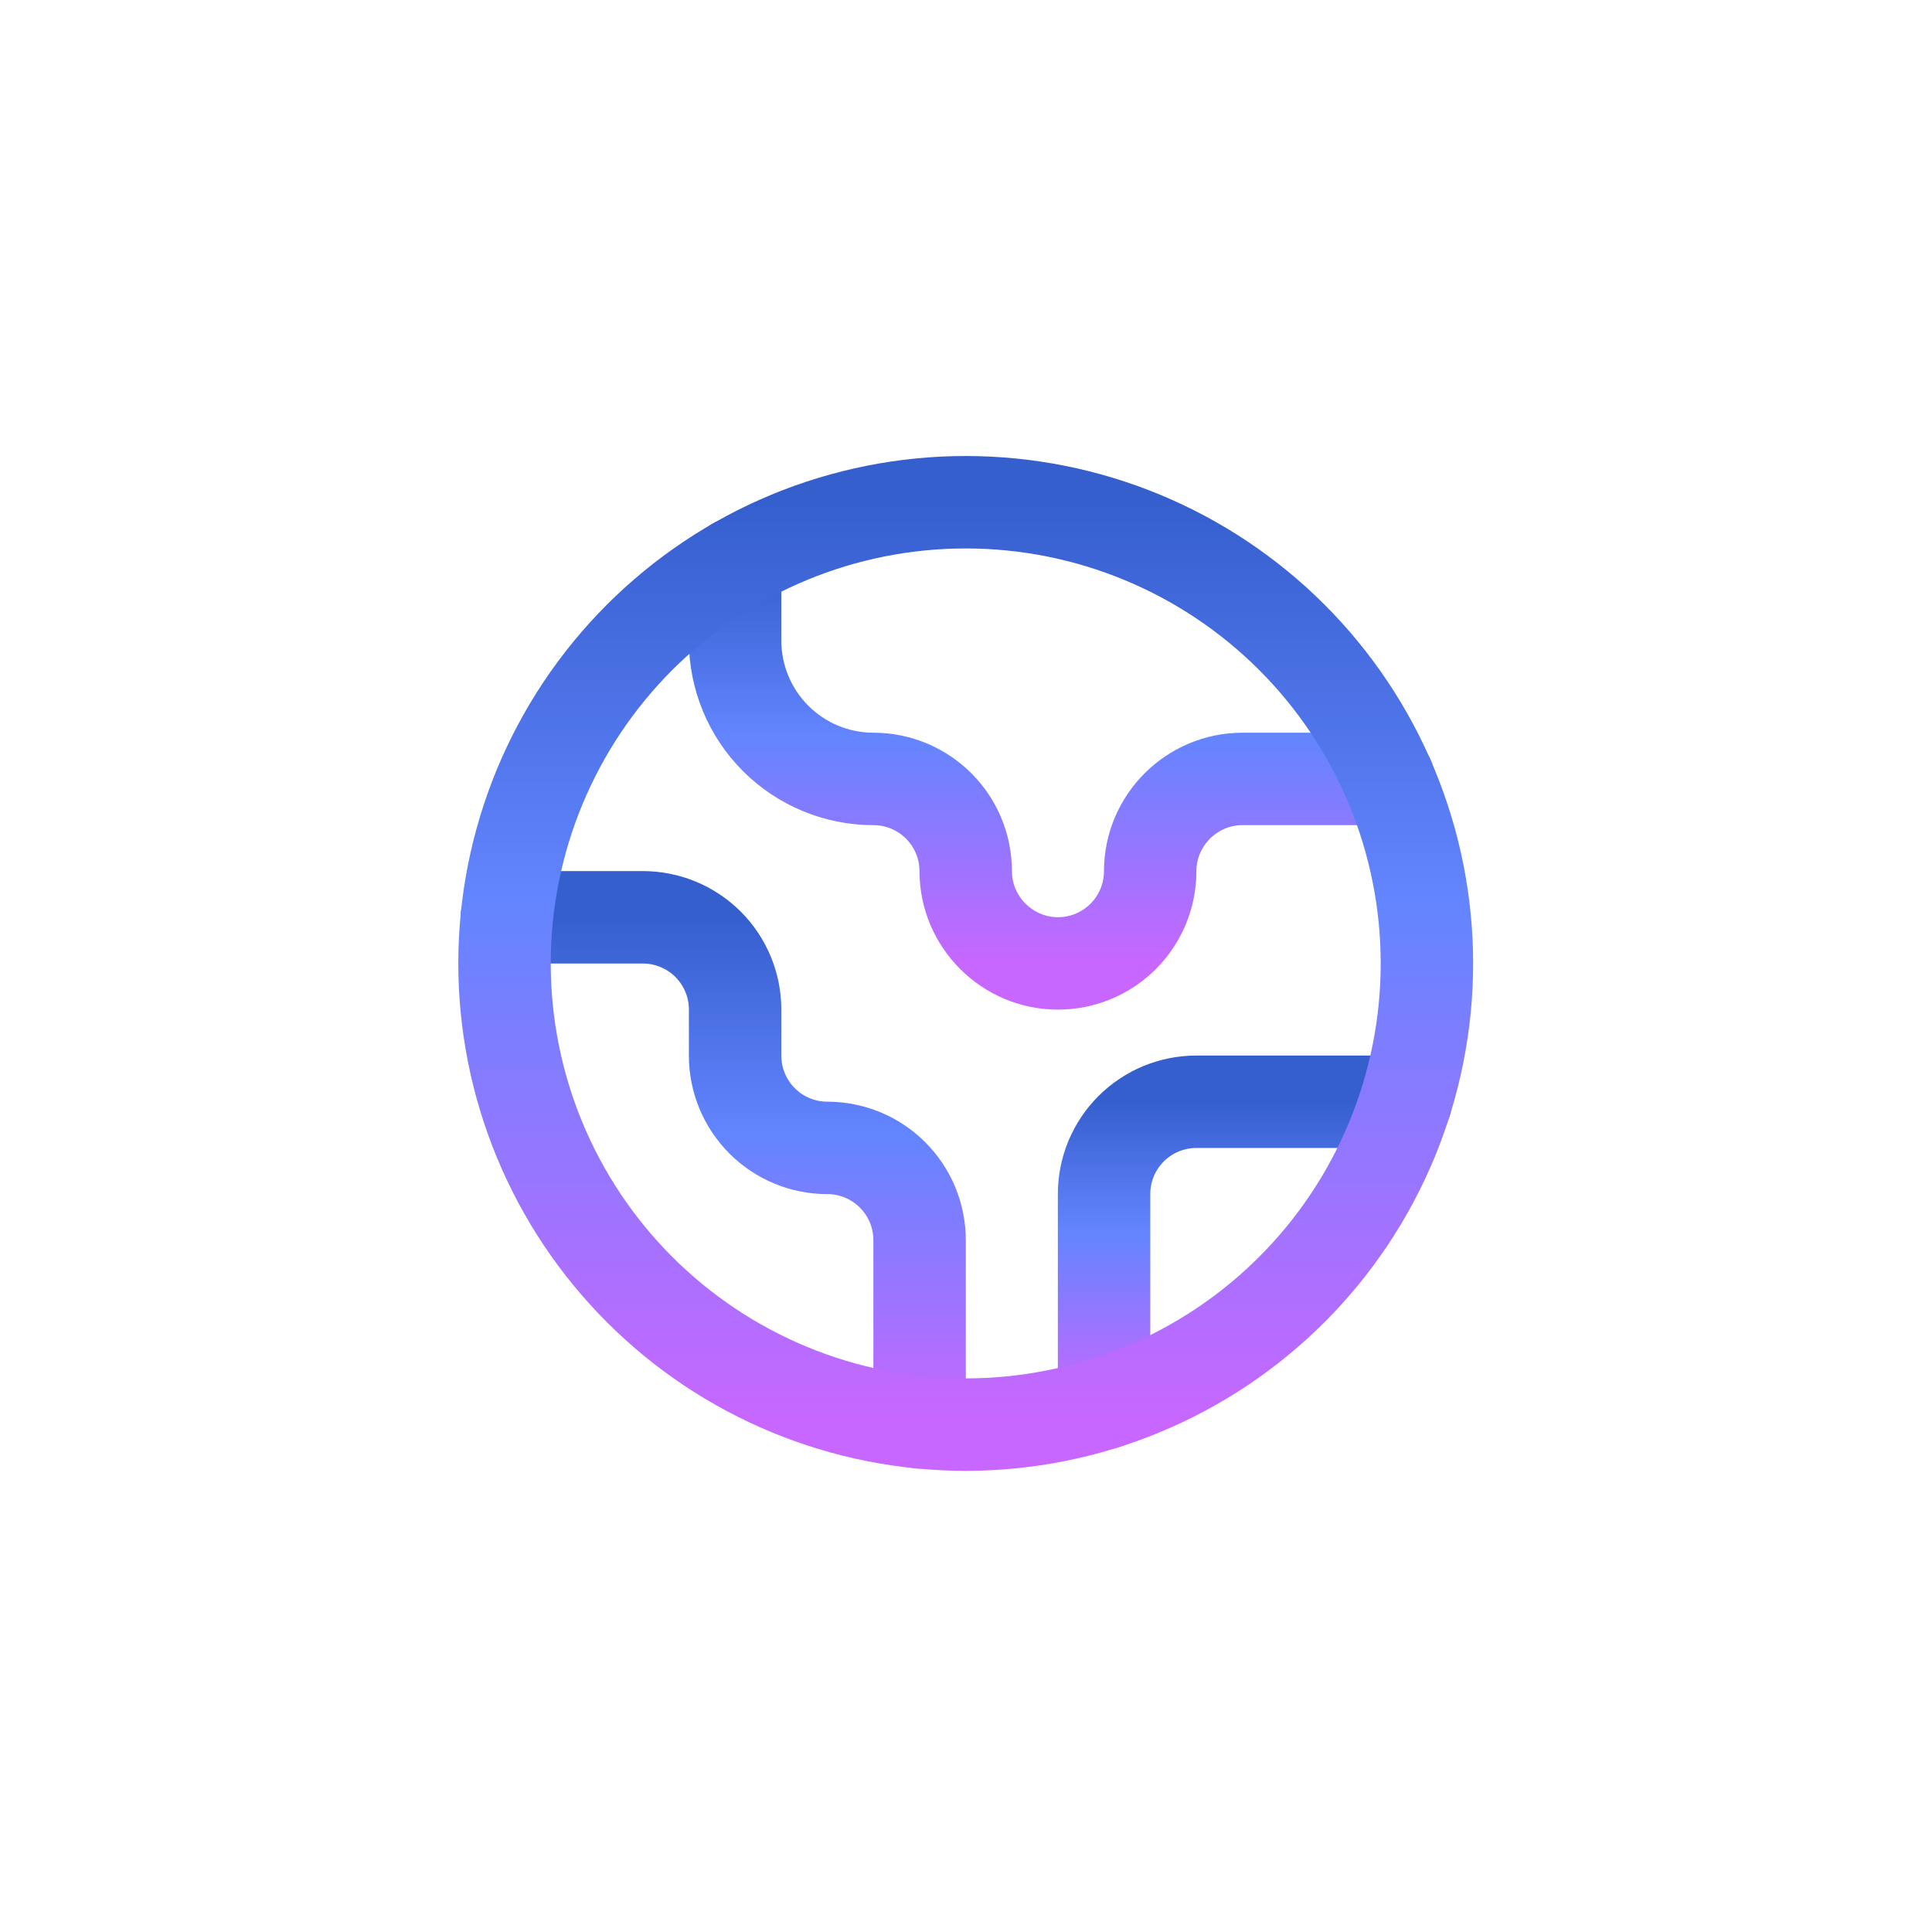 <svg width="153" height="153" viewBox="0 0 153 153" fill="none" xmlns="http://www.w3.org/2000/svg">
<g filter="url(#filter0_ng_3680_45004)">
<path d="M111.32 87.252H94.739C94.499 87.252 94.26 87.264 94.022 87.287C93.784 87.311 93.548 87.346 93.313 87.392C93.079 87.439 92.847 87.497 92.618 87.567C92.389 87.636 92.164 87.716 91.942 87.808C91.722 87.9 91.506 88.002 91.295 88.114C91.084 88.227 90.879 88.35 90.68 88.484C90.481 88.616 90.289 88.758 90.104 88.91C89.919 89.062 89.743 89.222 89.573 89.392C89.404 89.561 89.243 89.738 89.092 89.923C88.94 90.108 88.797 90.299 88.665 90.498C88.531 90.697 88.409 90.903 88.296 91.114C88.183 91.325 88.081 91.54 87.989 91.761C87.898 91.983 87.817 92.208 87.748 92.436C87.679 92.665 87.621 92.897 87.574 93.132C87.527 93.366 87.492 93.603 87.469 93.841C87.445 94.079 87.434 94.318 87.434 94.557V111.139" stroke="url(#paint0_linear_3680_45004)" stroke-width="7.32" stroke-linecap="round" stroke-linejoin="round"/>
<path d="M58.215 44.666V50.729C58.215 50.909 58.22 51.088 58.228 51.267C58.237 51.446 58.25 51.624 58.268 51.803C58.285 51.981 58.308 52.159 58.334 52.337C58.36 52.514 58.391 52.691 58.426 52.867C58.461 53.042 58.5 53.217 58.544 53.392C58.587 53.565 58.635 53.738 58.687 53.91C58.739 54.081 58.795 54.252 58.856 54.42C58.916 54.589 58.981 54.756 59.049 54.922C59.118 55.088 59.191 55.252 59.267 55.414C59.344 55.576 59.425 55.736 59.509 55.894C59.593 56.052 59.682 56.209 59.774 56.362C59.866 56.516 59.962 56.667 60.062 56.816C60.162 56.965 60.265 57.112 60.371 57.256C60.478 57.4 60.589 57.541 60.702 57.68C60.816 57.819 60.933 57.955 61.054 58.087C61.174 58.221 61.298 58.35 61.425 58.477C61.551 58.603 61.681 58.727 61.814 58.848C61.947 58.968 62.083 59.085 62.221 59.199C62.36 59.313 62.501 59.423 62.645 59.53C62.789 59.636 62.936 59.74 63.085 59.839C63.234 59.939 63.385 60.035 63.539 60.127C63.693 60.219 63.849 60.308 64.007 60.392C64.165 60.477 64.325 60.557 64.488 60.634C64.649 60.711 64.813 60.784 64.979 60.852C65.145 60.92 65.312 60.985 65.481 61.045C65.65 61.106 65.82 61.162 65.992 61.214C66.163 61.266 66.336 61.314 66.51 61.358C66.683 61.401 66.858 61.44 67.034 61.475C67.21 61.51 67.387 61.541 67.565 61.568C67.742 61.593 67.92 61.616 68.098 61.633C68.277 61.651 68.455 61.664 68.634 61.673C68.814 61.682 68.993 61.686 69.172 61.686C69.411 61.686 69.65 61.698 69.888 61.721C70.126 61.745 70.362 61.78 70.597 61.826C70.832 61.873 71.064 61.931 71.292 62.001C71.521 62.07 71.746 62.15 71.968 62.242C72.189 62.334 72.404 62.435 72.615 62.548C72.826 62.661 73.032 62.784 73.231 62.917C73.429 63.05 73.621 63.192 73.806 63.344C73.991 63.496 74.168 63.656 74.337 63.826C74.506 63.994 74.667 64.172 74.819 64.357C74.971 64.541 75.113 64.733 75.246 64.932C75.379 65.131 75.501 65.336 75.614 65.547C75.727 65.758 75.829 65.974 75.921 66.195C76.012 66.416 76.093 66.641 76.162 66.87C76.232 67.099 76.29 67.331 76.337 67.565C76.383 67.8 76.418 68.036 76.441 68.275C76.465 68.513 76.477 68.752 76.477 68.99C76.477 73.008 79.764 76.295 83.782 76.295C84.02 76.295 84.259 76.284 84.498 76.26C84.735 76.237 84.972 76.202 85.206 76.155C85.441 76.108 85.673 76.05 85.901 75.981C86.131 75.912 86.356 75.831 86.577 75.739C86.798 75.648 87.014 75.545 87.225 75.433C87.436 75.32 87.641 75.197 87.84 75.064C88.038 74.931 88.231 74.789 88.415 74.637C88.6 74.485 88.777 74.325 88.947 74.156C89.115 73.986 89.276 73.81 89.428 73.625C89.58 73.439 89.722 73.248 89.855 73.049C89.988 72.85 90.111 72.645 90.223 72.434C90.336 72.223 90.439 72.007 90.53 71.786C90.621 71.565 90.702 71.34 90.772 71.111C90.841 70.882 90.899 70.65 90.946 70.415C90.992 70.181 91.027 69.945 91.051 69.707C91.074 69.469 91.086 69.23 91.086 68.99C91.086 64.973 94.373 61.686 98.391 61.686H109.968" stroke="url(#paint1_linear_3680_45004)" stroke-width="7.32" stroke-linecap="round" stroke-linejoin="round"/>
<path d="M72.825 112.637V98.21C72.825 97.971 72.812 97.732 72.789 97.494C72.766 97.256 72.731 97.019 72.684 96.785C72.637 96.55 72.579 96.319 72.51 96.089C72.44 95.861 72.36 95.636 72.269 95.414C72.177 95.194 72.074 94.978 71.962 94.767C71.849 94.556 71.726 94.351 71.593 94.152C71.46 93.953 71.318 93.761 71.166 93.576C71.015 93.391 70.854 93.214 70.685 93.045C70.515 92.875 70.339 92.715 70.153 92.564C69.969 92.412 69.776 92.269 69.578 92.137C69.379 92.003 69.174 91.88 68.963 91.767C68.752 91.655 68.536 91.553 68.315 91.461C68.094 91.37 67.869 91.289 67.64 91.22C67.411 91.151 67.18 91.092 66.944 91.046C66.71 90.999 66.473 90.964 66.236 90.941C65.998 90.917 65.759 90.905 65.52 90.905C65.281 90.905 65.042 90.894 64.803 90.87C64.566 90.847 64.329 90.812 64.095 90.765C63.86 90.718 63.628 90.66 63.4 90.591C63.17 90.522 62.945 90.441 62.724 90.349C62.503 90.258 62.287 90.156 62.076 90.043C61.865 89.93 61.66 89.807 61.461 89.674C61.263 89.541 61.07 89.399 60.886 89.247C60.701 89.095 60.524 88.935 60.355 88.766C60.186 88.597 60.025 88.42 59.873 88.235C59.721 88.049 59.579 87.858 59.446 87.659C59.313 87.46 59.191 87.255 59.078 87.044C58.965 86.833 58.862 86.617 58.771 86.396C58.68 86.175 58.599 85.95 58.529 85.721C58.46 85.492 58.402 85.26 58.355 85.026C58.309 84.791 58.274 84.555 58.25 84.317C58.227 84.079 58.215 83.84 58.215 83.6V79.948C58.215 79.709 58.203 79.471 58.18 79.232C58.156 78.994 58.121 78.758 58.075 78.523C58.028 78.288 57.97 78.057 57.901 77.828C57.831 77.599 57.75 77.374 57.659 77.153C57.568 76.932 57.465 76.716 57.352 76.505C57.239 76.294 57.117 76.089 56.984 75.89C56.851 75.691 56.709 75.499 56.557 75.315C56.405 75.129 56.244 74.952 56.075 74.783C55.906 74.614 55.729 74.453 55.544 74.302C55.36 74.15 55.167 74.008 54.969 73.875C54.77 73.742 54.565 73.619 54.354 73.506C54.143 73.393 53.927 73.291 53.706 73.2C53.485 73.108 53.26 73.028 53.031 72.958C52.802 72.889 52.57 72.831 52.335 72.784C52.101 72.738 51.864 72.703 51.627 72.679C51.388 72.656 51.15 72.644 50.911 72.644H40.136" stroke="url(#paint2_linear_3680_45004)" stroke-width="7.32" stroke-linecap="round" stroke-linejoin="round"/>
<path d="M113 76.296C113 76.893 112.986 77.491 112.957 78.088C112.927 78.685 112.883 79.281 112.825 79.876C112.766 80.471 112.693 81.064 112.605 81.655C112.518 82.246 112.415 82.835 112.299 83.421C112.182 84.007 112.051 84.591 111.906 85.17C111.761 85.75 111.602 86.326 111.428 86.898C111.254 87.47 111.067 88.037 110.865 88.6C110.664 89.163 110.449 89.72 110.221 90.273C109.991 90.825 109.749 91.371 109.494 91.911C109.238 92.452 108.97 92.986 108.688 93.513C108.406 94.04 108.111 94.56 107.805 95.072C107.497 95.585 107.177 96.09 106.845 96.587C106.513 97.084 106.169 97.573 105.813 98.053C105.457 98.533 105.089 99.004 104.71 99.466C104.331 99.928 103.941 100.381 103.539 100.823C103.138 101.266 102.726 101.699 102.303 102.122C101.88 102.544 101.447 102.956 101.005 103.357C100.562 103.759 100.109 104.149 99.647 104.529C99.185 104.908 98.714 105.275 98.234 105.632C97.754 105.988 97.266 106.331 96.769 106.664C96.272 106.996 95.767 107.316 95.254 107.623C94.741 107.93 94.221 108.224 93.694 108.506C93.167 108.788 92.633 109.057 92.093 109.312C91.552 109.568 91.006 109.81 90.454 110.038C89.902 110.268 89.344 110.482 88.782 110.684C88.219 110.885 87.652 111.073 87.079 111.246C86.508 111.42 85.932 111.579 85.352 111.724C84.772 111.869 84.189 112 83.603 112.117C83.016 112.234 82.428 112.336 81.836 112.424C81.245 112.511 80.652 112.585 80.057 112.643C79.462 112.702 78.867 112.746 78.269 112.775C77.672 112.804 77.075 112.819 76.478 112.819C75.879 112.819 75.282 112.804 74.685 112.775C74.088 112.746 73.492 112.702 72.898 112.643C72.302 112.585 71.71 112.511 71.118 112.424C70.527 112.336 69.938 112.234 69.352 112.117C68.766 112 68.183 111.869 67.603 111.724C67.023 111.579 66.447 111.42 65.875 111.246C65.303 111.073 64.736 110.885 64.173 110.684C63.61 110.482 63.053 110.268 62.5 110.038C61.949 109.81 61.402 109.568 60.862 109.312C60.321 109.057 59.788 108.788 59.261 108.506C58.733 108.224 58.214 107.93 57.7 107.623C57.188 107.316 56.683 106.996 56.186 106.664C55.689 106.331 55.201 105.988 54.721 105.632C54.24 105.275 53.77 104.908 53.307 104.529C52.846 104.149 52.393 103.759 51.95 103.357C51.507 102.956 51.074 102.544 50.651 102.122C50.229 101.699 49.817 101.266 49.416 100.823C49.014 100.381 48.624 99.928 48.245 99.466C47.865 99.004 47.498 98.533 47.142 98.053C46.786 97.573 46.441 97.084 46.11 96.587C45.777 96.09 45.458 95.585 45.15 95.072C44.843 94.56 44.549 94.04 44.267 93.513C43.985 92.986 43.717 92.452 43.461 91.911C43.205 91.371 42.963 90.825 42.734 90.273C42.505 89.72 42.29 89.163 42.089 88.6C41.888 88.037 41.7 87.47 41.527 86.898C41.354 86.326 41.194 85.75 41.048 85.17C40.904 84.591 40.773 84.007 40.656 83.421C40.539 82.835 40.437 82.246 40.349 81.655C40.262 81.064 40.188 80.471 40.13 79.876C40.072 79.281 40.027 78.685 39.998 78.088C39.969 77.491 39.955 76.893 39.955 76.296C39.955 75.698 39.969 75.101 39.998 74.504C40.027 73.907 40.072 73.311 40.13 72.716C40.188 72.121 40.262 71.528 40.349 70.936C40.437 70.346 40.539 69.757 40.656 69.171C40.773 68.585 40.904 68.001 41.048 67.421C41.194 66.842 41.354 66.266 41.527 65.694C41.7 65.121 41.888 64.554 42.089 63.991C42.29 63.429 42.505 62.871 42.734 62.319C42.963 61.767 43.205 61.221 43.461 60.68C43.717 60.14 43.985 59.606 44.267 59.079C44.549 58.551 44.843 58.032 45.15 57.519C45.458 57.006 45.777 56.502 46.11 56.005C46.441 55.508 46.786 55.019 47.142 54.539C47.498 54.059 47.865 53.588 48.245 53.126C48.624 52.663 49.014 52.211 49.416 51.769C49.817 51.325 50.229 50.893 50.651 50.47C51.074 50.047 51.507 49.635 51.95 49.234C52.393 48.833 52.846 48.443 53.307 48.063C53.77 47.684 54.24 47.316 54.721 46.96C55.201 46.604 55.689 46.26 56.186 45.928C56.683 45.596 57.188 45.276 57.7 44.969C58.214 44.662 58.733 44.367 59.261 44.085C59.788 43.803 60.321 43.535 60.862 43.279C61.402 43.024 61.949 42.781 62.5 42.553C63.053 42.324 63.61 42.109 64.173 41.907C64.736 41.707 65.303 41.519 65.875 41.345C66.447 41.172 67.023 41.012 67.603 40.867C68.183 40.722 68.766 40.591 69.352 40.474C69.938 40.358 70.527 40.255 71.118 40.168C71.71 40.08 72.302 40.007 72.898 39.949C73.492 39.89 74.088 39.846 74.685 39.816C75.282 39.788 75.879 39.773 76.478 39.773C77.075 39.773 77.672 39.788 78.269 39.816C78.867 39.846 79.462 39.89 80.057 39.949C80.652 40.007 81.245 40.08 81.836 40.168C82.428 40.255 83.016 40.358 83.603 40.474C84.189 40.591 84.772 40.722 85.352 40.867C85.932 41.012 86.508 41.172 87.079 41.345C87.652 41.519 88.219 41.707 88.782 41.907C89.344 42.109 89.902 42.324 90.454 42.553C91.006 42.781 91.552 43.024 92.093 43.279C92.633 43.535 93.167 43.803 93.694 44.085C94.221 44.367 94.741 44.662 95.254 44.969C95.767 45.276 96.272 45.596 96.769 45.928C97.266 46.26 97.754 46.604 98.234 46.96C98.714 47.316 99.185 47.684 99.647 48.063C100.109 48.443 100.562 48.833 101.005 49.234C101.447 49.635 101.88 50.047 102.303 50.47C102.726 50.893 103.138 51.325 103.539 51.769C103.941 52.211 104.331 52.663 104.71 53.126C105.089 53.588 105.457 54.059 105.813 54.539C106.169 55.019 106.513 55.508 106.845 56.005C107.177 56.502 107.497 57.006 107.805 57.519C108.111 58.032 108.406 58.551 108.688 59.079C108.97 59.606 109.238 60.14 109.494 60.68C109.749 61.221 109.991 61.767 110.221 62.319C110.449 62.871 110.664 63.429 110.865 63.991C111.067 64.554 111.254 65.121 111.428 65.694C111.602 66.266 111.761 66.842 111.906 67.421C112.051 68.001 112.182 68.585 112.299 69.171C112.415 69.757 112.518 70.346 112.605 70.936C112.693 71.528 112.766 72.121 112.825 72.716C112.883 73.311 112.927 73.907 112.957 74.504C112.986 75.101 113 75.698 113 76.296Z" stroke="url(#paint3_linear_3680_45004)" stroke-width="7.32" stroke-linecap="round" stroke-linejoin="round"/>
</g>
<defs>
<filter id="filter0_ng_3680_45004" x="35.991" y="35.809" width="80.972" height="80.973" filterUnits="userSpaceOnUse" color-interpolation-filters="sRGB">
<feFlood flood-opacity="0" result="BackgroundImageFix"/>
<feBlend mode="normal" in="SourceGraphic" in2="BackgroundImageFix" result="shape"/>
<feTurbulence type="fractalNoise" baseFrequency="2.06 2.06" stitchTiles="stitch" numOctaves="3" result="noise" seed="4756" />
<feColorMatrix in="noise" type="luminanceToAlpha" result="alphaNoise" />
<feComponentTransfer in="alphaNoise" result="coloredNoise1">
<feFuncA type="discrete" tableValues="1 1 1 1 1 1 1 1 1 1 1 1 1 1 1 1 1 1 1 1 1 1 1 1 1 1 1 1 1 1 1 1 1 1 1 1 1 1 1 1 1 1 1 1 1 1 1 1 1 1 1 0 0 0 0 0 0 0 0 0 0 0 0 0 0 0 0 0 0 0 0 0 0 0 0 0 0 0 0 0 0 0 0 0 0 0 0 0 0 0 0 0 0 0 0 0 0 0 0 0 "/>
</feComponentTransfer>
<feComposite operator="in" in2="shape" in="coloredNoise1" result="noise1Clipped" />
<feFlood flood-color="rgba(0, 0, 0, 0.25)" result="color1Flood" />
<feComposite operator="in" in2="noise1Clipped" in="color1Flood" result="color1" />
<feMerge result="effect1_noise_3680_45004">
<feMergeNode in="shape" />
<feMergeNode in="color1" />
</feMerge>
<feTurbulence type="fractalNoise" baseFrequency="3.296 3.296" numOctaves="3" seed="9510" />
<feDisplacementMap in="effect1_noise_3680_45004" scale="0.607" xChannelSelector="R" yChannelSelector="G" result="displacedImage" width="100%" height="100%" />
<feMerge result="effect2_texture_3680_45004">
<feMergeNode in="displacedImage"/>
</feMerge>
</filter>
<linearGradient id="paint0_linear_3680_45004" x1="99.377" y1="87.252" x2="99.377" y2="111.139" gradientUnits="userSpaceOnUse">
<stop stop-color="#365FCE"/>
<stop offset="0.433" stop-color="#6385FF"/>
<stop offset="1" stop-color="#C867FF"/>
</linearGradient>
<linearGradient id="paint1_linear_3680_45004" x1="84.092" y1="44.666" x2="84.092" y2="76.295" gradientUnits="userSpaceOnUse">
<stop stop-color="#365FCE"/>
<stop offset="0.433" stop-color="#6385FF"/>
<stop offset="1" stop-color="#C867FF"/>
</linearGradient>
<linearGradient id="paint2_linear_3680_45004" x1="56.48" y1="72.644" x2="56.48" y2="112.637" gradientUnits="userSpaceOnUse">
<stop stop-color="#365FCE"/>
<stop offset="0.433" stop-color="#6385FF"/>
<stop offset="1" stop-color="#C867FF"/>
</linearGradient>
<linearGradient id="paint3_linear_3680_45004" x1="76.477" y1="39.773" x2="76.477" y2="112.819" gradientUnits="userSpaceOnUse">
<stop stop-color="#365FCE"/>
<stop offset="0.433" stop-color="#6385FF"/>
<stop offset="1" stop-color="#C867FF"/>
</linearGradient>
</defs>
</svg>
